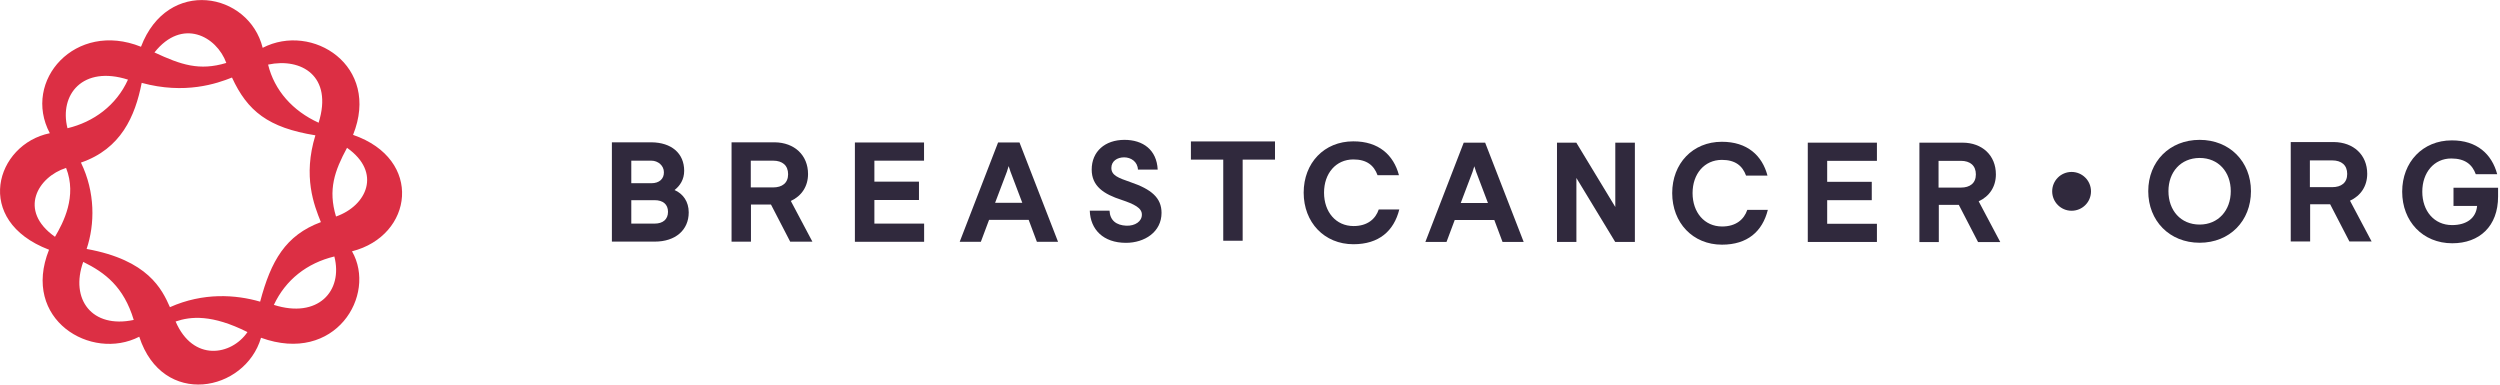 <svg width="286" height="44" viewBox="0 0 286 44" fill="none" xmlns="http://www.w3.org/2000/svg">
<path d="M38.44 24.77C37.51 21.69 38.28 19.54 39.7 16.91C43.7 19.73 41.97 23.53 38.44 24.77ZM31.33 34.88C32.68 32 35.12 30.1 38.25 29.34C39.27 33.31 36.36 36.48 31.33 34.88ZM29.76 34.51C26.97 33.7 23.26 33.44 19.44 35.14C18.53 33.08 16.94 29.75 9.91 28.48C10.86 25.64 10.91 22 9.26 18.6C13.83 17.03 15.46 13.32 16.21 9.48C21.16 10.83 24.81 9.56 26.54 8.87C28.31 12.71 30.68 14.61 36.08 15.48C34.63 20.2 35.93 23.48 36.71 25.41C32.67 26.91 31 29.83 29.76 34.51ZM20.09 36.78C21.81 36.19 24.24 35.95 28.31 37.99C26.48 40.67 22.09 41.43 20.09 36.78ZM9.52 29.96C12.02 31.19 14.15 32.8 15.3 36.6C10.51 37.62 8 34.23 9.52 29.96ZM6.29 27.09C2.01 24.07 4.36 20.22 7.56 19.21C8.84 22.45 7.24 25.48 6.29 27.09ZM14.64 9.11C13.31 12.06 10.7 13.96 7.72 14.67C6.75 10.82 9.47 7.46 14.64 9.11ZM25.89 7.2C22.8 8.13 20.72 7.42 17.67 6C20.84 2 24.78 4.14 25.89 7.2ZM36.45 14.04C33.48 12.69 31.39 10.34 30.67 7.39C34.46 6.58 38.12 8.69 36.45 14.04ZM40.39 15.43C43.57 7.52 35.72 2.54 30.05 5.47C28.47 -0.9 19.16 -2.63 16.13 5.35C8.63 2.33 2.51 9.24 5.7 15.24C-0.49 16.5 -3.15 25.23 5.61 28.57C2.4 36.56 10.44 41.35 15.93 38.52C18.6 46.71 28.05 44.83 29.86 38.64C38.36 41.72 43.14 33.75 40.27 28.75C47.28 26.97 48.47 18.21 40.39 15.43Z" fill="#DC2F44"/>
<path d="M236.99 24.11C238.22 24.11 239.21 23.12 239.21 21.89C239.21 20.66 238.21 19.67 236.99 19.67C235.76 19.67 234.77 20.66 234.77 21.89C234.77 23.11 235.76 24.11 236.99 24.11Z" fill="#30293D"/>
<path d="M270.81 19.88C270.81 21.28 270.08 22.39 268.84 22.96L271.31 27.62H268.77L266.57 23.37H264.28V27.62H262.06V16.25H266.98C269.25 16.27 270.81 17.72 270.81 19.88ZM264.25 18.35V21.41H266.81C267.84 21.41 268.52 20.91 268.52 19.9C268.52 18.89 267.86 18.35 266.81 18.35H264.25Z" fill="#30293D"/>
<path d="M228.33 19.95C228.33 21.35 227.6 22.46 226.36 23.03L228.83 27.69H226.29L224.09 23.44H221.8V27.69H219.58V16.32H224.51C226.77 16.32 228.33 17.78 228.33 19.95ZM221.77 18.4V21.46H224.33C225.36 21.46 226.04 20.96 226.04 19.95C226.04 18.94 225.38 18.4 224.33 18.4H221.77Z" fill="#30293D"/>
<path d="M92.44 19.91C92.44 21.31 91.71 22.42 90.47 22.99L92.94 27.65H90.4L88.2 23.4H85.91V27.65H83.69V16.28H88.61C90.89 16.3 92.44 17.76 92.44 19.91ZM85.89 18.38V21.44H88.45C89.48 21.44 90.16 20.94 90.16 19.93C90.16 18.92 89.5 18.38 88.45 18.38H85.89Z" fill="#30293D"/>
<path d="M105.72 18.38H100.03V20.78H105.13V22.88H100.03V25.58H105.72V27.66H97.8V16.3H105.71V18.38H105.72Z" fill="#30293D"/>
<path d="M214.72 18.4H209.03V20.8H214.13V22.9H209.03V25.6H214.72V27.68H206.81V16.32H214.72V18.4Z" fill="#30293D"/>
<path d="M121.04 27.66H118.62L117.68 25.15H113.15L112.21 27.66H109.79L114.18 16.3H116.63L121.04 27.66ZM115.19 19.64L113.84 23.2H116.95L115.6 19.64L115.39 19L115.19 19.64Z" fill="#30293D"/>
<path d="M132.44 19.4H130.18C130.14 18.49 129.38 18 128.6 18C127.8 18 127.14 18.44 127.14 19.21C127.14 20.06 127.92 20.35 129.31 20.83C131.73 21.65 132.88 22.64 132.88 24.35C132.88 26.54 130.94 27.78 128.81 27.78C126.21 27.78 124.74 26.25 124.67 24.1H126.93C126.98 25.22 127.71 25.77 128.85 25.82C129.86 25.86 130.65 25.32 130.63 24.54C130.63 23.78 129.74 23.35 128.32 22.87C126.26 22.21 124.89 21.29 124.89 19.4C124.89 17.34 126.4 16 128.64 16C130.76 16 132.33 17.14 132.44 19.4Z" fill="#30293D"/>
<path d="M145.86 18.26H142.16V27.54H139.94V18.26H136.24V16.18H145.86V18.26Z" fill="#30293D"/>
<path d="M160.04 20.04H157.59C157.18 18.92 156.36 18.24 154.83 18.24C152.82 18.24 151.47 19.84 151.47 22.04C151.47 24.24 152.82 25.86 154.85 25.86C156.43 25.86 157.36 25.06 157.73 23.96H160.08C159.46 26.43 157.75 27.94 154.83 27.94C151.49 27.94 149.14 25.43 149.14 22.04C149.14 18.64 151.49 16.17 154.81 16.17C157.73 16.16 159.43 17.74 160.04 20.04Z" fill="#30293D"/>
<path d="M174.31 27.68H171.89L170.95 25.17H166.42L165.48 27.68H163.06L167.45 16.32H169.9L174.31 27.68ZM168.46 19.66L167.11 23.22H170.22L168.87 19.66L168.66 19.02L168.46 19.66Z" fill="#30293D"/>
<path d="M187.02 27.68H184.78L180.34 20.36V27.68H178.12V16.32H180.33L184.79 23.68V16.32H187.03V27.68H187.02Z" fill="#30293D"/>
<path d="M202.2 20.09H199.75C199.34 18.97 198.52 18.29 196.99 18.29C194.98 18.29 193.63 19.89 193.63 22.09C193.63 24.29 194.98 25.91 197.01 25.91C198.59 25.91 199.52 25.11 199.89 24.01H202.24C201.62 26.48 199.91 27.99 196.99 27.99C193.65 27.99 191.3 25.48 191.3 22.09C191.3 18.7 193.65 16.22 196.97 16.22C199.89 16.21 201.6 17.8 202.2 20.09Z" fill="#30293D"/>
<path d="M257.51 21.87C257.51 25.28 255.07 27.77 251.64 27.77C248.19 27.77 245.76 25.26 245.76 21.87C245.76 18.48 248.2 16 251.64 16C255.07 16 257.51 18.49 257.51 21.87ZM248.07 21.87C248.07 24.07 249.47 25.69 251.64 25.69C253.77 25.69 255.2 24.07 255.2 21.87C255.2 19.68 253.8 18.07 251.64 18.07C249.47 18.08 248.07 19.68 248.07 21.87Z" fill="#30293D"/>
<path d="M285.68 19.93H283.23C282.82 18.81 282 18.13 280.42 18.13C278.46 18.13 277.11 19.73 277.11 21.93C277.11 24.13 278.46 25.75 280.52 25.75C282.16 25.75 283.26 24.97 283.38 23.56H280.68V21.48H285.78V22.48C285.78 25.89 283.65 27.83 280.54 27.83C277.16 27.83 274.81 25.32 274.81 21.93C274.81 18.54 277.16 16.06 280.48 16.06C283.37 16.05 285.07 17.64 285.68 19.93Z" fill="#30293D"/>
<path d="M78.27 19.54C78.27 20.54 77.79 21.25 77.17 21.74C78.15 22.17 78.79 23.07 78.79 24.3C78.79 26.31 77.28 27.64 74.91 27.64H70V16.28H74.52C76.81 16.3 78.27 17.53 78.27 19.54ZM72.22 18.38V20.96H74.53C75.42 20.96 75.97 20.46 75.95 19.7C75.95 18.95 75.29 18.38 74.51 18.38H72.22ZM72.22 22.9V25.58H74.89C75.83 25.58 76.42 25.1 76.42 24.23C76.42 23.38 75.85 22.9 74.89 22.9H72.22Z" fill="#30293D"/>
</svg>
